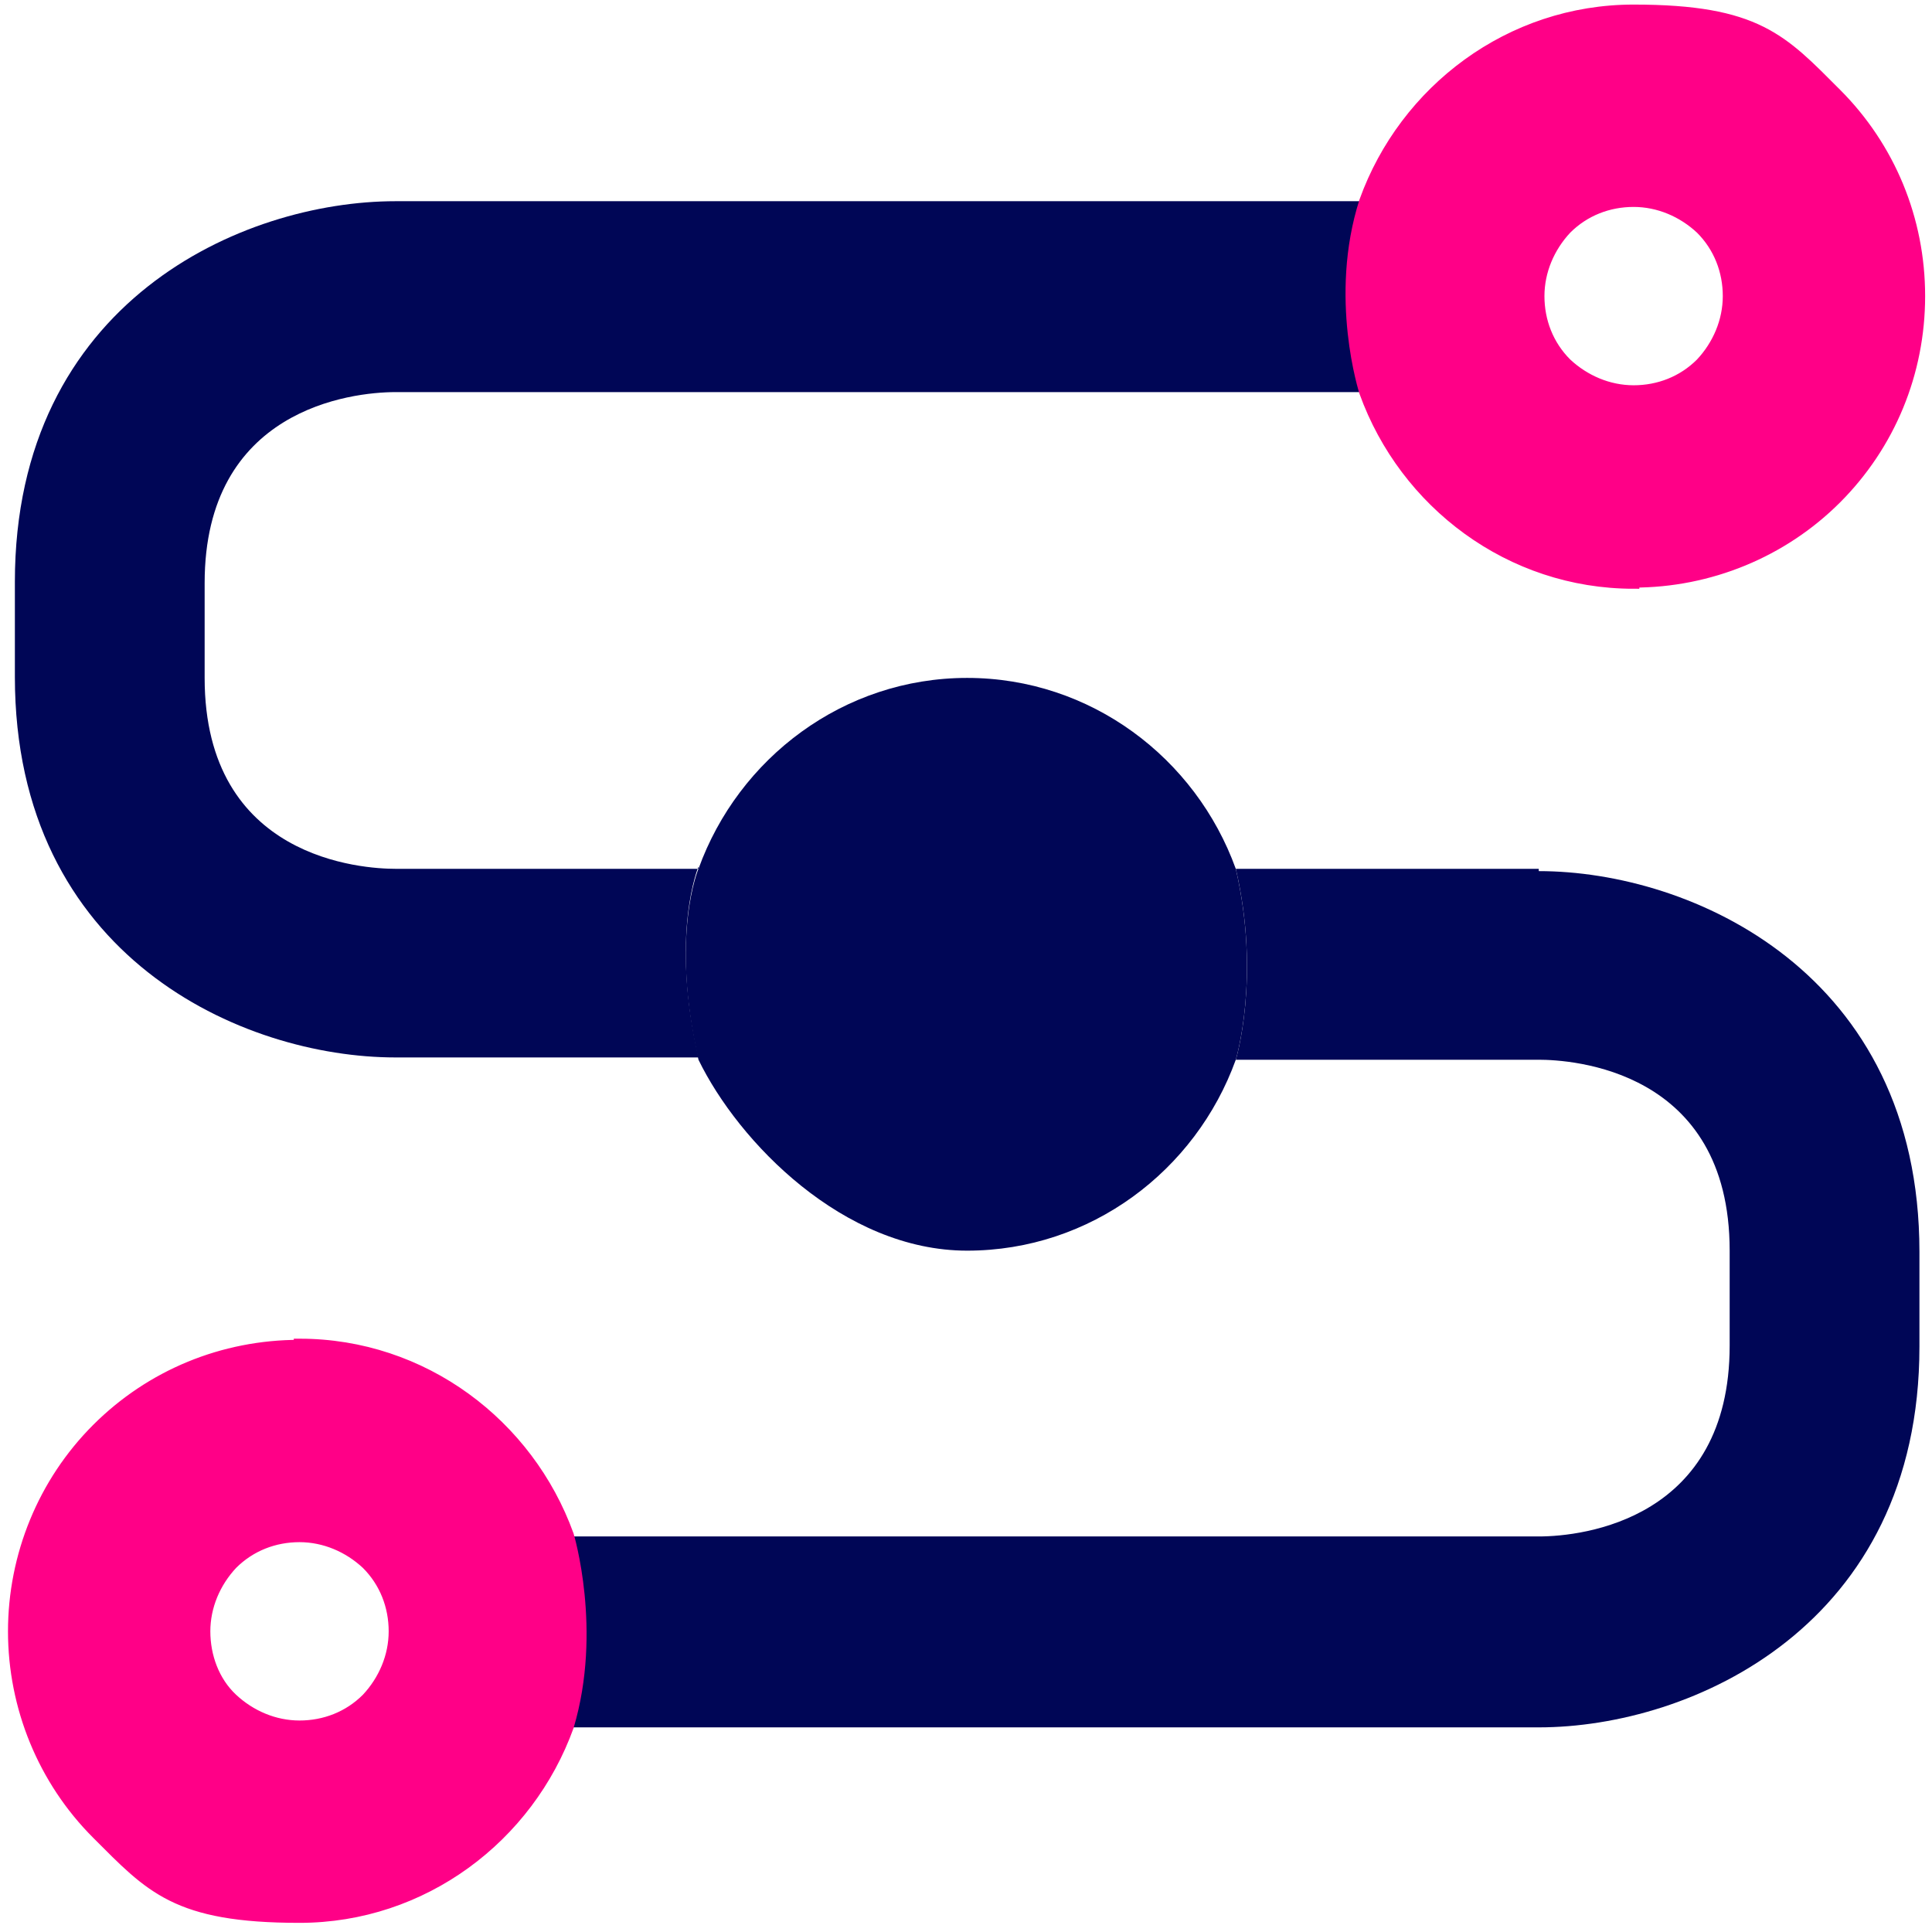 <?xml version="1.0" encoding="UTF-8"?> <svg xmlns="http://www.w3.org/2000/svg" width="169" height="169" viewBox="0 0 169 169" fill="none"><path d="M61.101 75.999H34.601C31.801 75.999 17.901 75.199 17.901 59.299V50.999C17.901 35.8 30.701 34.299 34.601 34.299H119.401C119.401 34.299 116.701 26 119.401 17.6H34.601C21.201 17.6 1.301 26.399 1.301 50.899V59.2C1.301 83.7 21.201 92.499 34.601 92.499H61.101C58.601 81.7 61.101 75.799 61.101 75.799V75.999Z" fill="#000656"></path><path d="M108.099 76C104.599 66.3 95.399 59.3 84.599 59.3C73.799 59.3 64.599 66.3 61.099 76C61.099 76 58.599 81.8 61.099 92.7C64.599 99.9 73.799 109.4 84.599 109.4C95.399 109.4 104.599 102.4 108.099 92.7C108.099 92.7 110.299 85.5 108.099 76Z" fill="#000656"></path><path fill-rule="evenodd" clip-rule="evenodd" d="M142.899 51.001C132.099 51.001 122.899 44 119.399 34.3C119.399 34.3 116.699 26.001 119.399 17.601C122.899 7.901 132.099 0.9 142.899 0.9C153.699 0.9 155.899 3.501 160.599 8.201C165.299 12.901 167.899 19.2 167.899 25.9C167.899 32.6 165.299 38.901 160.599 43.601C155.899 48.301 149.499 50.9 142.899 50.9V51.001ZM142.899 17.601C145.099 17.601 147.199 18.5 148.799 20C150.399 21.601 151.199 23.7 151.199 25.9C151.199 28.1 150.299 30.2 148.799 31.8C147.199 33.4 145.099 34.201 142.899 34.201C140.699 34.201 138.599 33.3 136.999 31.8C135.399 30.2 134.599 28.1 134.599 25.9C134.599 23.7 135.499 21.601 136.999 20C138.599 18.401 140.699 17.601 142.899 17.601Z" fill="#FF0087" stroke="#FF0087" stroke-miterlimit="10"></path><path d="M134.601 76H108.101C110.301 85.5 108.101 92.7 108.101 92.7H134.601C137.401 92.7 151.301 93.5 151.301 109.4V117.7C151.301 132.9 138.501 134.4 134.601 134.4H49.801C49.801 134.4 52.301 142.7 49.801 151.1H134.601C148.001 151.1 167.901 142.2 167.901 117.8V109.5C167.901 85.1 148.001 76.2 134.601 76.2V76Z" fill="#000656"></path><path fill-rule="evenodd" clip-rule="evenodd" d="M26.199 117.6C36.999 117.6 46.199 124.599 49.699 134.299C49.699 134.299 52.199 142.6 49.699 151C46.199 160.7 36.999 167.7 26.199 167.7C15.399 167.7 13.199 165.099 8.499 160.399C3.799 155.699 1.199 149.3 1.199 142.7C1.199 136.1 3.799 129.7 8.499 125C13.199 120.3 19.499 117.7 26.199 117.7V117.6ZM26.199 151C23.999 151 21.899 150.1 20.299 148.6C18.699 147.1 17.899 144.9 17.899 142.7C17.899 140.5 18.799 138.399 20.299 136.799C21.899 135.199 23.999 134.399 26.199 134.399C28.399 134.399 30.499 135.299 32.099 136.799C33.699 138.399 34.499 140.5 34.499 142.7C34.499 144.9 33.599 147 32.099 148.6C30.499 150.2 28.399 151 26.199 151Z" fill="#FF0087" stroke="#FF0087" stroke-miterlimit="10"></path></svg> 